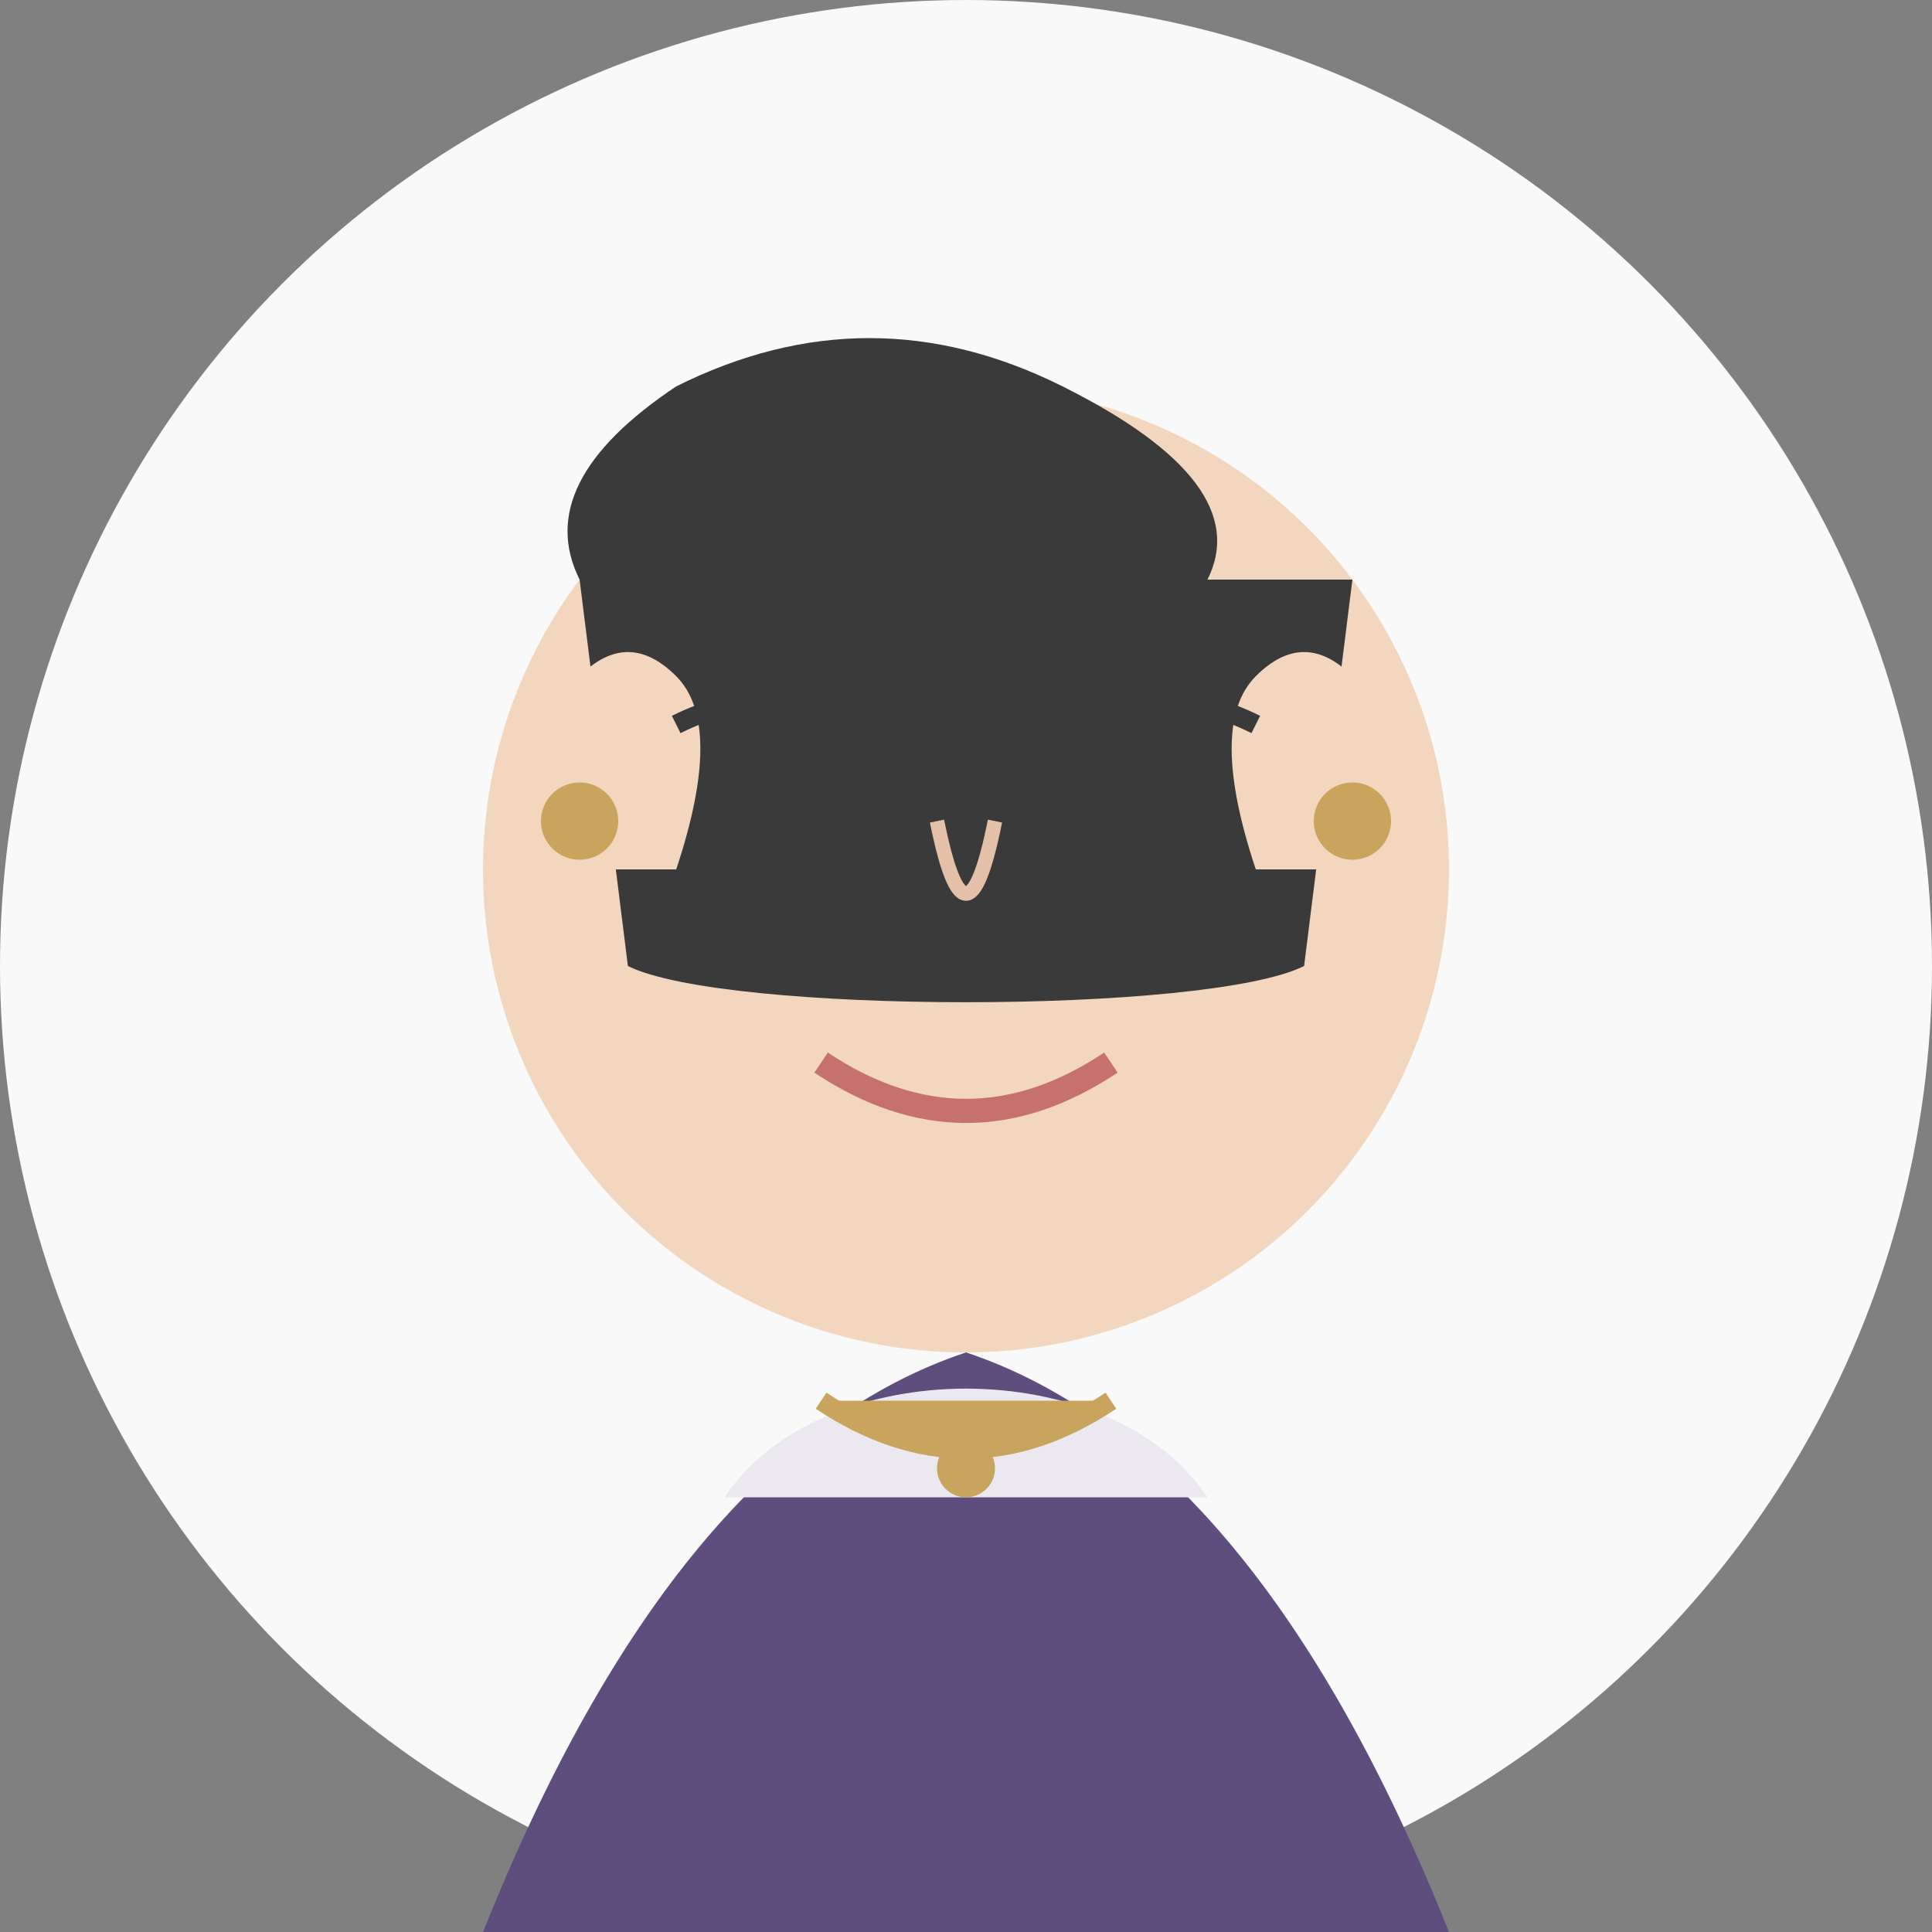 <?xml version="1.0" encoding="UTF-8"?>
<svg width="200" height="200" viewBox="0 0 200 200" xmlns="http://www.w3.org/2000/svg">
  <rect x="0" y="0" width="200" height="200" fill="#808080" stroke="none"/>
  <style>
    .bg { fill: #F9F9F9; }
    .face { fill: #F2D6BD; }
    .hair-woman { fill: #3A3A3A; }
    .eyes { fill: #3A3A3A; }
    .eyebrows { fill: #3A3A3A; }
    .lips { fill: #C77070; }
    .dress { fill: #5D4E7E; }
    .collar { fill: #EBE8F0; }
    .jewelry { fill: #C8A45C; }
  </style>
  
  <!-- Background Circle -->
  <circle cx="100" cy="100" r="100" class="bg" />
  
  <!-- Dress -->
  <path d="M50,200 Q70,150 100,140 Q130,150 150,200" class="dress" />
  
  <!-- Collar -->
  <path d="M75,155 C85,140 115,140 125,155" class="collar" />
  
  <!-- Necklace -->
  <path d="M85,145 Q100,155 115,145" class="jewelry" fill="none" stroke="#C8A45C" stroke-width="2" />
  <circle cx="100" cy="152" r="3" class="jewelry" />
  
  <!-- Head -->
  <circle cx="100" cy="90" r="50" class="face" />
  
  <!-- Hair - Modern bob cut -->
  <path d="M60,60 Q55,50 70,40 Q90,30 110,40 Q130,50 125,60" class="hair-woman" />
  <path d="M60,60 L65,100 L135,100 L140,60" class="hair-woman" />
  <path d="M65,100 C75,105 125,105 135,100" class="hair-woman" />
  
  <!-- Ears -->
  <path d="M60,90 Q55,80 60,70 Q65,65 70,70 Q75,75 70,90" class="face" />
  <path d="M140,90 Q145,80 140,70 Q135,65 130,70 Q125,75 130,90" class="face" />
  
  <!-- Eyes -->
  <ellipse cx="80" cy="85" rx="7" ry="5" class="eyes" />
  <ellipse cx="120" cy="85" rx="7" ry="5" class="eyes" />
  
  <!-- Eyebrows -->
  <path d="M70,75 Q80,70 90,75" class="eyebrows" fill="none" stroke="#3A3A3A" stroke-width="2" />
  <path d="M110,75 Q120,70 130,75" class="eyebrows" fill="none" stroke="#3A3A3A" stroke-width="2" />
  
  <!-- Nose -->
  <path d="M97,85 Q100,100 103,85" fill="none" stroke="#E5C0A8" stroke-width="1.5" />
  
  <!-- Mouth -->
  <path d="M85,110 Q100,120 115,110" fill="none" stroke="#C77070" stroke-width="2.5" />
  
  <!-- Earrings -->
  <circle cx="60" cy="85" r="4" class="jewelry" />
  <circle cx="140" cy="85" r="4" class="jewelry" />
</svg>